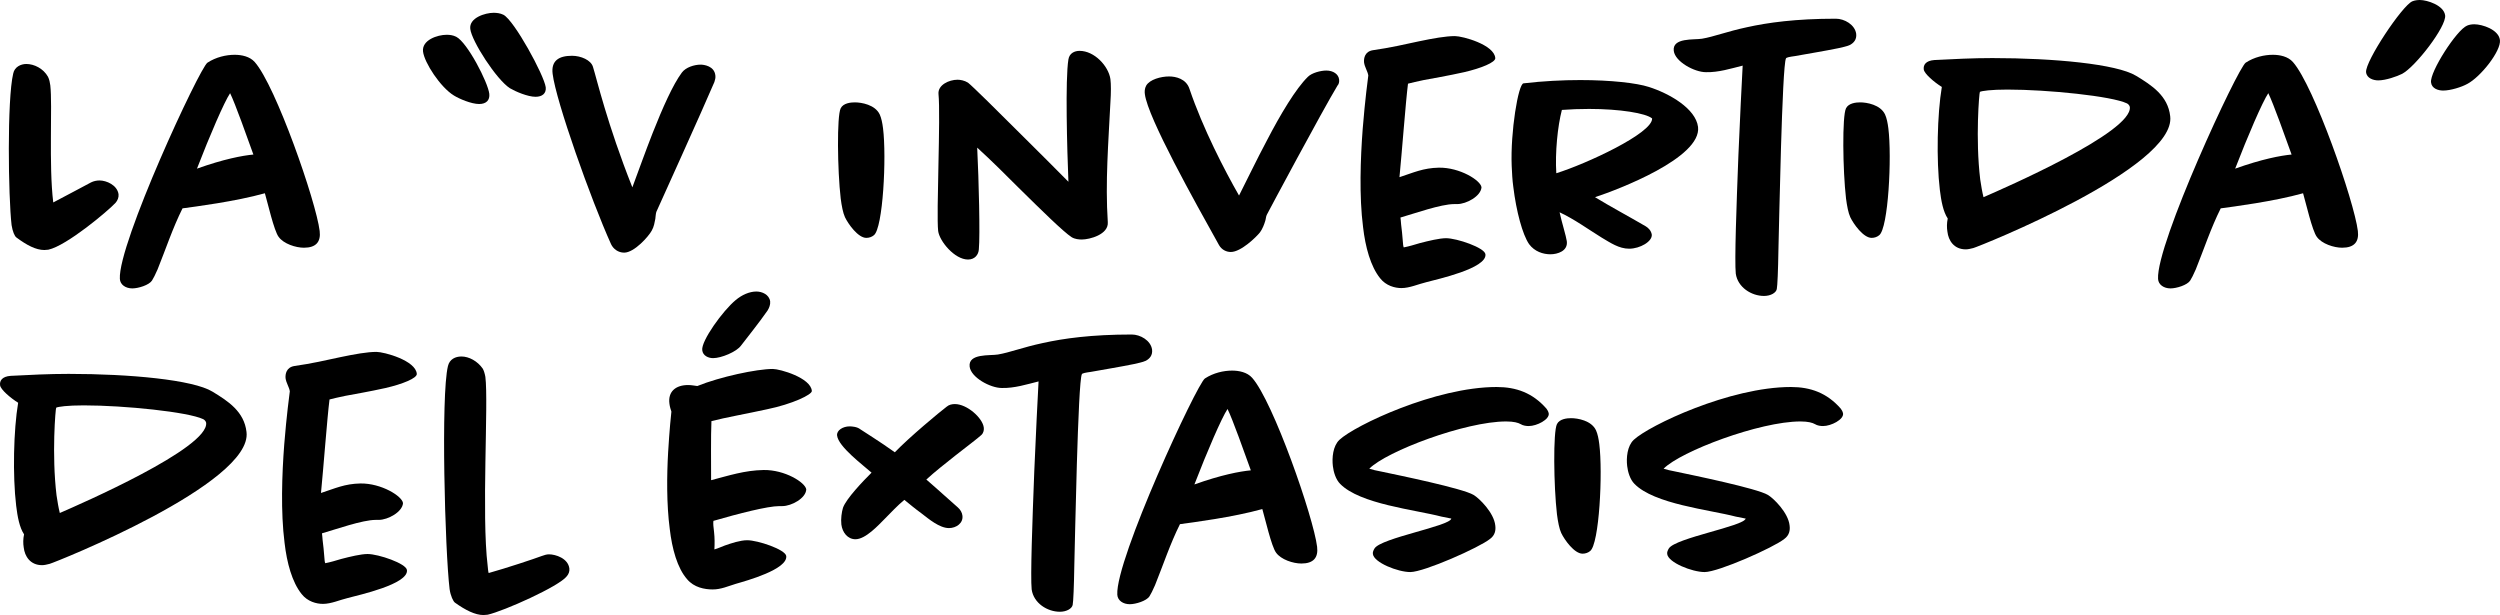 <svg xmlns="http://www.w3.org/2000/svg" fill="none" viewBox="0 0 447 110" height="110" width="447">
<path fill="black" d="M20.668 36.255C19.377 37.663 11.926 43.941 8.641 44.645C8.406 44.645 8.172 44.703 7.937 44.703C6.412 44.703 4.769 43.823 2.951 42.474C2.599 42.239 2.247 41.359 2.071 40.245C1.484 35.2 1.249 17.776 2.364 13.141C2.599 11.968 3.713 11.44 4.711 11.44C6.119 11.44 7.761 12.261 8.582 13.728C8.817 14.197 8.934 14.784 8.993 15.253C9.404 18.832 8.7 29.45 9.521 36.197C12.22 34.789 15.036 33.264 16.268 32.618C16.737 32.383 17.265 32.266 17.793 32.266C19.025 32.266 20.961 33.087 21.196 34.73C21.254 35.317 21.02 35.845 20.668 36.255Z"></path>
<path fill="black" d="M54.341 44.293C52.875 44.293 50.704 43.589 49.824 42.357C49.003 41.301 47.83 36.138 47.36 34.554C42.139 36.021 34.806 36.959 32.635 37.253C30.875 40.773 29.643 44.527 28.177 48.165C27.766 49.103 27.414 49.807 27.179 50.159C26.651 50.98 24.715 51.567 23.659 51.567C22.486 51.567 21.489 50.922 21.43 49.866C21.078 43.589 35.686 12.144 37.094 11.205C38.619 10.208 40.438 9.797 41.963 9.797C43.195 9.797 44.662 10.091 45.542 11.088C49.296 15.312 56.512 36.021 57.157 41.301C57.392 43.237 56.512 44.293 54.341 44.293ZM41.142 16.661C40.086 18.245 37.504 24.229 35.217 30.154C39.968 28.453 43.371 27.808 45.307 27.632C44.251 24.698 42.022 18.421 41.142 16.661Z"></path>
<path fill="black" d="M85.669 18.597C84.261 18.597 82.09 17.658 81.151 17.072C78.746 15.605 75.871 11.205 75.637 9.211C75.402 7.157 78.218 6.219 79.861 6.219C80.389 6.219 80.975 6.277 81.562 6.571C83.557 7.568 87.253 14.725 87.487 16.779C87.605 17.893 86.959 18.597 85.669 18.597ZM95.759 17.306C94.351 17.306 92.18 16.368 91.183 15.781C88.778 14.256 84.319 7.333 84.085 5.163C83.85 3.168 86.783 2.288 88.25 2.288C88.778 2.288 89.423 2.347 90.01 2.64C91.946 3.637 97.284 13.434 97.578 15.605C97.695 16.72 96.932 17.306 95.759 17.306Z"></path>
<path fill="black" d="M127.732 14.666C125.796 19.242 117.583 37.37 117.348 37.898C117.231 38.309 117.231 38.719 117.172 39.13C117.055 39.717 116.938 40.538 116.527 41.242C115.999 42.239 113.418 45.172 111.599 45.172C110.543 45.172 109.663 44.527 109.252 43.647C105.674 35.727 99.397 18.069 98.81 13.2C98.517 10.853 99.925 9.973 102.271 9.973C103.855 9.973 105.674 10.736 106.026 11.968C106.73 14.197 108.548 22.117 113.066 33.498C114.18 30.506 115.412 27.045 116.703 23.759C118.463 19.301 120.34 15.077 121.924 12.965C122.628 12.026 124.153 11.557 125.268 11.557C125.855 11.557 127.732 11.792 127.908 13.493C127.967 13.904 127.849 14.314 127.732 14.666Z"></path>
<path fill="black" d="M156.243 42.063C155.891 42.356 155.422 42.532 154.894 42.532C153.427 42.532 151.667 40.068 151.081 38.836C150.729 38.074 150.494 36.842 150.318 35.492C149.731 30.447 149.614 20.709 150.318 19.359C150.787 18.421 152.137 18.303 152.841 18.303C154.014 18.303 156.478 18.714 157.299 20.474C157.593 21.119 157.769 21.999 157.886 22.938C158.531 28.042 157.886 40.831 156.243 42.063Z"></path>
<path fill="black" d="M198.073 39.716C198.249 41.945 194.787 42.825 193.438 42.825C192.91 42.825 192.206 42.767 191.619 42.415C190.153 41.476 186.105 37.487 182.174 33.615C179.769 31.21 177.305 28.746 174.724 26.399C175.017 32.324 175.252 42.063 175.017 44.585C174.958 45.524 174.313 46.404 173.081 46.404C170.676 46.404 167.977 43.119 167.742 41.3C167.39 38.191 168.212 20.884 167.801 16.778C167.684 15.194 169.678 14.255 171.204 14.255C171.673 14.255 172.436 14.373 173.081 14.783C173.844 15.37 178.42 19.887 182.878 24.346C185.87 27.338 188.979 30.388 191.033 32.5C190.798 26.692 190.446 14.197 191.033 10.618C191.209 9.503 192.147 9.093 193.027 9.093C195.667 9.093 198.19 11.791 198.542 14.138C198.659 15.077 198.659 16.543 198.542 18.303C198.19 25.46 197.603 32.5 198.073 39.716Z"></path>
<path fill="black" d="M239.138 15.311C236.381 19.887 226.818 37.78 226.525 38.367C226.349 38.66 226.349 39.13 226.232 39.482C226.056 40.068 225.762 40.89 225.293 41.535C224.648 42.356 221.891 45.055 220.072 45.055C219.251 45.055 218.429 44.644 217.96 43.823C213.677 36.138 205.23 21.061 204.702 16.837C204.643 16.426 204.643 15.839 204.936 15.311C205.582 14.197 207.576 13.669 209.043 13.669C210.216 13.669 212.093 14.079 212.68 15.898C215.085 22.997 218.957 30.447 221.539 34.964C222.888 32.324 224.648 28.628 226.525 25.108C228.93 20.474 231.688 15.839 233.858 13.727C234.562 13.024 236.146 12.613 237.144 12.613C238.376 12.613 239.314 13.258 239.432 14.197C239.49 14.666 239.373 15.077 239.138 15.311Z"></path>
<path fill="black" d="M261.783 12.906C258.908 13.552 255.799 14.08 254.567 14.314C253.393 14.549 252.455 14.784 251.751 14.96C251.34 18.186 250.636 27.573 250.225 31.679C252.748 30.858 254.449 30.037 257.265 29.978C261.02 29.919 264.774 32.266 264.892 33.498C264.774 35.082 262.193 36.49 260.551 36.49H260.023C257.617 36.49 252.865 38.191 250.401 38.895C250.46 39.188 250.46 39.599 250.519 40.127C250.636 41.066 250.753 42.122 250.812 43.002C250.871 43.588 250.871 43.999 250.988 44.234C251.927 44.058 252.865 43.764 253.863 43.471C255.447 43.06 257.383 42.591 258.556 42.591C260.492 42.591 265.478 44.292 265.596 45.466C265.889 47.988 256.972 49.924 255.036 50.452C253.569 50.804 252.044 51.508 250.577 51.508C249.404 51.508 247.82 51.098 246.764 49.748C245.063 47.636 244.124 44.175 243.714 40.596C243.01 35.082 243.244 28.394 243.655 22.997C244.066 17.834 244.594 13.962 244.652 13.493C244.535 12.73 244.007 12.026 243.89 11.146C243.831 10.442 244.007 9.21 245.474 8.976C248.407 8.565 251.281 7.92 253.687 7.392C256.209 6.864 258.497 6.453 260.14 6.453C261.489 6.453 267.18 7.978 267.356 10.384C267.414 11.146 264.833 12.202 261.783 12.906Z"></path>
<path fill="black" d="M285.19 35.258C287.771 36.842 291.174 38.661 294.283 40.479C294.752 40.773 295.221 41.242 295.339 41.946C295.456 43.178 293.227 44.468 291.291 44.468C289.472 44.468 287.947 43.413 286.363 42.474C283.899 40.949 281.494 39.189 278.854 37.957C279.265 39.834 280.027 42.239 280.144 43.119C280.379 44.879 278.502 45.466 277.211 45.466C275.921 45.466 274.395 44.996 273.398 43.647C272.225 41.946 271.11 37.781 270.582 33.439C270.406 32.207 270.347 30.917 270.289 29.626C270.054 23.584 271.462 15.018 272.401 14.901C275.921 14.49 279.382 14.315 282.55 14.315C288.006 14.315 292.64 14.842 294.811 15.546C298.507 16.72 303.2 19.418 303.611 22.704C304.256 28.218 289.296 33.909 285.19 35.258ZM284.134 19.477C282.491 19.477 280.848 19.536 279.264 19.653C278.502 22.586 278.033 27.279 278.267 30.976C283.547 29.333 295.515 23.818 295.398 21.178C294.283 20.24 289.648 19.477 284.134 19.477Z"></path>
<path fill="black" d="M330.773 8.037C330.128 8.33 329.365 8.448 328.661 8.624C326.08 9.152 323.498 9.562 320.917 10.032C320.037 10.149 319.392 10.266 319.333 10.442C318.629 11.733 318.101 40.538 317.984 44.644C317.925 48.34 317.808 51.156 317.69 51.684C317.573 52.329 316.634 52.916 315.402 52.916C313.173 52.916 310.709 51.391 310.357 48.927C310.123 46.639 310.475 36.842 310.827 27.749C311.12 21.119 311.413 14.725 311.589 11.733C309.477 12.261 307.248 12.965 305.019 12.906C302.965 12.906 299.504 11.029 299.269 9.093C298.976 6.688 302.907 7.157 304.315 6.922C306.427 6.57 308.773 5.632 312.352 4.869C316.048 4.048 321.034 3.344 328.25 3.344C329.776 3.344 331.653 4.4 331.887 6.042C332.005 7.098 331.418 7.685 330.773 8.037Z"></path>
<path fill="black" d="M335.994 42.063C335.642 42.356 335.173 42.532 334.645 42.532C333.178 42.532 331.418 40.068 330.832 38.836C330.48 38.074 330.245 36.842 330.069 35.492C329.482 30.447 329.365 20.709 330.069 19.359C330.538 18.421 331.888 18.303 332.592 18.303C333.765 18.303 336.229 18.714 337.05 20.474C337.343 21.119 337.519 21.999 337.637 22.938C338.282 28.042 337.637 40.831 335.994 42.063Z"></path>
<path fill="black" d="M352.831 44.351C352.362 44.468 351.893 44.586 351.482 44.586C349.37 44.586 348.373 43.002 348.197 41.418C348.079 40.714 348.079 39.892 348.255 39.071C347.434 37.839 347.082 35.903 346.847 33.967C346.202 28.57 346.378 20.416 347.199 15.546C345.791 14.666 344.09 13.2 343.973 12.437C343.855 11.616 344.325 10.853 345.85 10.736C349.194 10.56 352.773 10.384 356.234 10.384C367.204 10.384 378.468 11.44 381.929 13.552C384.745 15.253 387.62 17.13 388.031 20.768C389.204 29.978 353.77 44.116 352.831 44.351ZM380.287 18.48C377.588 17.189 366.207 16.016 358.932 16.016C355.999 16.016 354.357 16.25 354.005 16.426C353.887 16.485 353.183 24.816 354.063 32.09C354.239 33.263 354.415 34.319 354.65 35.258C358.287 33.674 381.343 23.642 380.815 19.125C380.756 18.832 380.521 18.597 380.287 18.48Z"></path>
<path fill="black" d="M418.771 44.293C417.304 44.293 415.134 43.589 414.254 42.357C413.433 41.301 412.259 36.138 411.79 34.554C406.569 36.021 399.236 36.959 397.065 37.253C395.305 40.773 394.073 44.527 392.606 48.165C392.196 49.103 391.844 49.807 391.609 50.159C391.081 50.98 389.145 51.567 388.089 51.567C386.916 51.567 385.918 50.922 385.86 49.866C385.508 43.589 400.115 12.144 401.523 11.205C403.049 10.208 404.867 9.797 406.393 9.797C407.625 9.797 409.091 10.091 409.971 11.088C413.726 15.312 420.942 36.021 421.587 41.301C421.822 43.237 420.942 44.293 418.771 44.293ZM405.571 16.661C404.515 18.245 401.934 24.229 399.646 30.154C404.398 28.453 407.801 27.808 409.737 27.632C408.681 24.698 406.451 18.421 405.571 16.661Z"></path>
<path fill="black" d="M429.507 13.2C428.568 13.669 426.574 14.373 425.224 14.373C424.403 14.373 423.171 14.021 423.054 12.906C422.878 10.97 429.507 0.997 431.326 0.235C431.736 0.059 432.264 0 432.675 0C433.966 0 436.957 0.939 437.192 2.757C437.427 4.752 431.912 11.909 429.507 13.2ZM441.123 15.018C440.184 15.546 438.189 16.192 436.84 16.192C435.96 16.192 434.787 15.84 434.669 14.725C434.435 12.848 439.245 5.339 441.123 4.576C441.533 4.4 442.003 4.341 442.413 4.341C443.821 4.341 446.755 5.28 446.989 7.157C447.224 9.093 443.528 13.786 441.123 15.018Z"></path>
<path fill="black" d="M8.876 100.817C8.406 100.934 7.937 101.052 7.526 101.052C5.414 101.052 4.417 99.468 4.241 97.884C4.124 97.18 4.124 96.358 4.3 95.537C3.478 94.305 3.126 92.369 2.892 90.433C2.246 85.036 2.422 76.881 3.244 72.012C1.836 71.132 0.134 69.665 0.017 68.903C-0.1 68.082 0.369 67.319 1.894 67.202C5.238 67.026 8.817 66.85 12.278 66.85C23.249 66.85 34.513 67.906 37.974 70.017C40.79 71.719 43.664 73.596 44.075 77.233C45.248 86.444 9.814 100.582 8.876 100.817ZM36.331 74.945C33.633 73.655 22.251 72.481 14.977 72.481C12.044 72.481 10.401 72.716 10.049 72.892C9.932 72.951 9.228 81.281 10.108 88.556C10.284 89.729 10.46 90.785 10.694 91.724C14.332 90.14 37.387 80.108 36.859 75.591C36.8 75.297 36.566 75.063 36.331 74.945Z"></path>
<path fill="black" d="M68.95 69.372C66.075 70.017 62.966 70.546 61.734 70.78C60.56 71.015 59.622 71.249 58.918 71.425C58.507 74.652 57.803 84.038 57.392 88.145C59.915 87.324 61.616 86.502 64.432 86.444C68.187 86.385 71.942 88.732 72.059 89.964C71.942 91.548 69.36 92.956 67.718 92.956H67.19C64.784 92.956 60.032 94.657 57.568 95.361C57.627 95.654 57.627 96.065 57.686 96.593C57.803 97.532 57.92 98.588 57.979 99.468C58.038 100.054 58.038 100.465 58.155 100.7C59.094 100.524 60.032 100.23 61.03 99.937C62.614 99.526 64.55 99.057 65.723 99.057C67.659 99.057 72.645 100.758 72.763 101.931C73.056 104.454 64.139 106.39 62.203 106.918C60.736 107.27 59.211 107.974 57.744 107.974C56.571 107.974 54.987 107.563 53.931 106.214C52.23 104.102 51.291 100.641 50.88 97.062C50.177 91.548 50.411 84.86 50.822 79.463C51.233 74.3 51.761 70.428 51.819 69.959C51.702 69.196 51.174 68.492 51.056 67.612C50.998 66.908 51.174 65.676 52.641 65.442C55.574 65.031 58.448 64.386 60.854 63.858C63.376 63.33 65.664 62.919 67.307 62.919C68.656 62.919 74.347 64.444 74.523 66.85C74.581 67.612 72 68.668 68.95 69.372Z"></path>
<path fill="black" d="M101.333 103.046C99.925 104.865 90.069 109.265 87.194 109.91C86.96 109.91 86.725 109.969 86.432 109.969C84.965 109.969 83.205 109.089 81.328 107.739C81.034 107.505 80.565 106.566 80.389 105.334C79.568 98.588 78.805 70.663 80.096 65.442C80.389 64.21 81.445 63.74 82.501 63.74C83.85 63.74 85.376 64.562 86.314 65.911C86.49 66.204 86.666 66.732 86.784 67.377C87.37 72.012 86.08 92.076 87.194 101.169C87.253 101.638 87.253 102.049 87.37 102.459C90.538 101.579 95.466 99.937 96.874 99.409C97.343 99.233 97.754 99.115 98.165 99.115C99.338 99.115 101.567 99.82 101.802 101.638C101.861 102.166 101.685 102.635 101.333 103.046Z"></path>
<path fill="black" d="M137.119 73.185C133.658 73.948 129.669 74.652 127.205 75.297C127.087 77.879 127.146 83.159 127.146 85.857C130.314 85.036 133.13 84.097 136.532 84.038C140.346 83.98 143.983 86.268 144.159 87.5C144.1 89.084 141.519 90.492 139.876 90.492H139.348C137.236 90.492 132.015 91.841 127.557 93.132C127.498 93.601 127.557 94.246 127.674 95.126C127.791 96.182 127.791 97.18 127.733 98.236C128.378 98.06 128.965 97.766 129.61 97.532C130.783 97.121 132.367 96.593 133.599 96.593C135.476 96.593 140.404 98.236 140.58 99.409C140.874 101.814 133.364 103.867 131.546 104.395C130.197 104.806 128.906 105.393 127.439 105.393C125.973 105.393 124.095 105.041 122.863 103.574C121.103 101.58 120.165 98.118 119.754 94.598C119.167 90.14 119.226 84.977 119.461 80.871C119.695 76.94 119.989 74.007 120.047 73.596C119.93 73.244 119.754 72.716 119.695 72.188C119.402 70.017 120.81 68.844 123.039 68.844C123.626 68.844 124.154 68.962 124.682 69.02C128.73 67.377 135.3 65.97 138.175 65.97C139.466 65.97 144.98 67.553 145.156 69.9C145.215 70.546 141.695 72.247 137.119 73.185ZM137.236 55.527C135.828 57.58 133.188 60.866 132.485 61.804C131.663 62.919 128.965 64.034 127.498 64.034C126.677 64.034 125.679 63.623 125.562 62.626C125.327 60.983 129.258 55.527 131.546 53.65C132.661 52.711 134.01 52.124 135.242 52.124C136.239 52.124 137.53 52.653 137.706 53.885C137.764 54.471 137.53 55.058 137.236 55.527Z"></path>
<path fill="black" d="M175.485 77.761C174.781 78.406 172.904 79.814 170.733 81.516C169.032 82.865 167.096 84.39 165.629 85.74C167.741 87.558 170.498 90.081 171.261 90.726C171.73 91.137 172.024 91.665 172.082 92.193C172.258 93.542 170.968 94.422 169.677 94.422C167.976 94.422 166.04 92.779 164.749 91.782C163.693 91.019 162.637 90.14 161.699 89.377C160.408 90.433 159.352 91.606 158.179 92.779C157.064 93.894 154.776 96.417 152.957 96.417C151.549 96.417 150.611 95.185 150.435 93.777C150.318 92.779 150.493 91.547 150.728 90.785C151.315 89.142 154.307 86.033 155.832 84.508C154.248 83.1 149.907 79.873 149.672 77.879C149.555 76.94 150.728 76.236 151.901 76.236C152.312 76.236 153.251 76.294 153.837 76.764C154.248 77.057 157.299 78.934 159.997 80.87C162.579 78.172 168.093 73.596 169.266 72.716C169.677 72.364 170.205 72.247 170.733 72.247C172.904 72.247 175.661 74.71 175.896 76.412C175.954 76.823 175.896 77.35 175.485 77.761Z"></path>
<path fill="black" d="M204.877 64.503C204.232 64.796 203.469 64.913 202.765 65.09C200.184 65.618 197.603 66.028 195.022 66.497C194.142 66.615 193.496 66.732 193.438 66.908C192.734 68.199 192.206 97.004 192.088 101.11C192.03 104.806 191.912 107.622 191.795 108.15C191.678 108.795 190.739 109.382 189.507 109.382C187.278 109.382 184.814 107.857 184.462 105.393C184.227 103.105 184.579 93.308 184.931 84.214C185.224 77.585 185.518 71.191 185.694 68.199C183.582 68.727 181.352 69.431 179.123 69.372C177.07 69.372 173.609 67.495 173.374 65.559C173.081 63.154 177.011 63.623 178.419 63.388C180.531 63.036 182.878 62.097 186.456 61.335C190.152 60.514 195.139 59.81 202.355 59.81C203.88 59.81 205.757 60.865 205.992 62.508C206.109 63.564 205.523 64.151 204.877 64.503Z"></path>
<path fill="black" d="M232.684 100.758C231.218 100.758 229.047 100.054 228.167 98.822C227.346 97.766 226.172 92.603 225.703 91.019C220.482 92.486 213.149 93.425 210.978 93.718C209.218 97.238 207.986 100.993 206.519 104.63C206.109 105.569 205.757 106.273 205.522 106.625C204.994 107.446 203.058 108.033 202.002 108.033C200.829 108.033 199.832 107.387 199.773 106.331C199.421 100.054 214.029 68.609 215.437 67.671C216.962 66.673 218.78 66.263 220.306 66.263C221.538 66.263 223.004 66.556 223.884 67.553C227.639 71.777 234.855 92.486 235.5 97.766C235.735 99.702 234.855 100.758 232.684 100.758ZM219.484 73.127C218.428 74.71 215.847 80.694 213.559 86.62C218.311 84.918 221.714 84.273 223.65 84.097C222.594 81.164 220.364 74.886 219.484 73.127Z"></path>
<path fill="black" d="M273.339 76.177C272.929 76.177 272.342 76.119 271.873 75.826C271.462 75.591 270.699 75.356 269.292 75.356C262.017 75.356 247.879 80.695 244.828 83.804C245.356 83.98 246.119 84.156 247.057 84.332C250.108 84.977 261.548 87.324 263.484 88.497C264.481 89.084 267.121 91.665 267.356 93.953C267.473 94.833 267.297 95.713 266.417 96.358C264.54 97.884 254.625 102.284 252.161 102.284C249.932 102.284 245.649 100.582 245.473 99.057C245.415 98.705 245.591 98.353 245.767 98.06C246.94 96.182 259.26 94.07 259.494 92.721C259.436 92.662 259.318 92.721 259.201 92.662C258.849 92.604 258.262 92.487 257.734 92.369C253.041 91.137 243.127 90.14 239.607 86.503C238.844 85.74 238.433 84.391 238.316 83.335C238.14 81.868 238.316 79.756 239.489 78.641C242.247 76.06 256.678 69.196 267.59 69.196C271.11 69.196 274.043 70.252 276.507 73.068C276.683 73.303 276.859 73.596 276.918 73.948C277.035 75.004 274.806 76.177 273.339 76.177Z"></path>
<path fill="black" d="M284.311 98.529C283.959 98.822 283.489 98.998 282.961 98.998C281.495 98.998 279.735 96.534 279.148 95.302C278.796 94.539 278.561 93.307 278.385 91.958C277.799 86.913 277.681 77.174 278.385 75.825C278.855 74.886 280.204 74.769 280.908 74.769C282.081 74.769 284.545 75.18 285.367 76.94C285.66 77.585 285.836 78.465 285.953 79.404C286.599 84.507 285.953 97.297 284.311 98.529Z"></path>
<path fill="black" d="M325.962 76.177C325.552 76.177 324.965 76.119 324.496 75.826C324.085 75.591 323.323 75.356 321.915 75.356C314.64 75.356 300.502 80.695 297.451 83.804C297.979 83.98 298.742 84.156 299.68 84.332C302.731 84.977 314.171 87.324 316.107 88.497C317.104 89.084 319.744 91.665 319.979 93.953C320.096 94.833 319.92 95.713 319.04 96.358C317.163 97.884 307.248 102.284 304.784 102.284C302.555 102.284 298.272 100.582 298.096 99.057C298.038 98.705 298.214 98.353 298.39 98.06C299.563 96.182 311.883 94.07 312.117 92.721C312.059 92.662 311.941 92.721 311.824 92.662C311.472 92.604 310.885 92.487 310.357 92.369C305.664 91.137 295.75 90.14 292.23 86.503C291.467 85.74 291.057 84.391 290.939 83.335C290.763 81.868 290.939 79.756 292.113 78.641C294.87 76.06 309.301 69.196 320.213 69.196C323.733 69.196 326.666 70.252 329.13 73.068C329.306 73.303 329.482 73.596 329.541 73.948C329.658 75.004 327.429 76.177 325.962 76.177Z"></path>
</svg>
